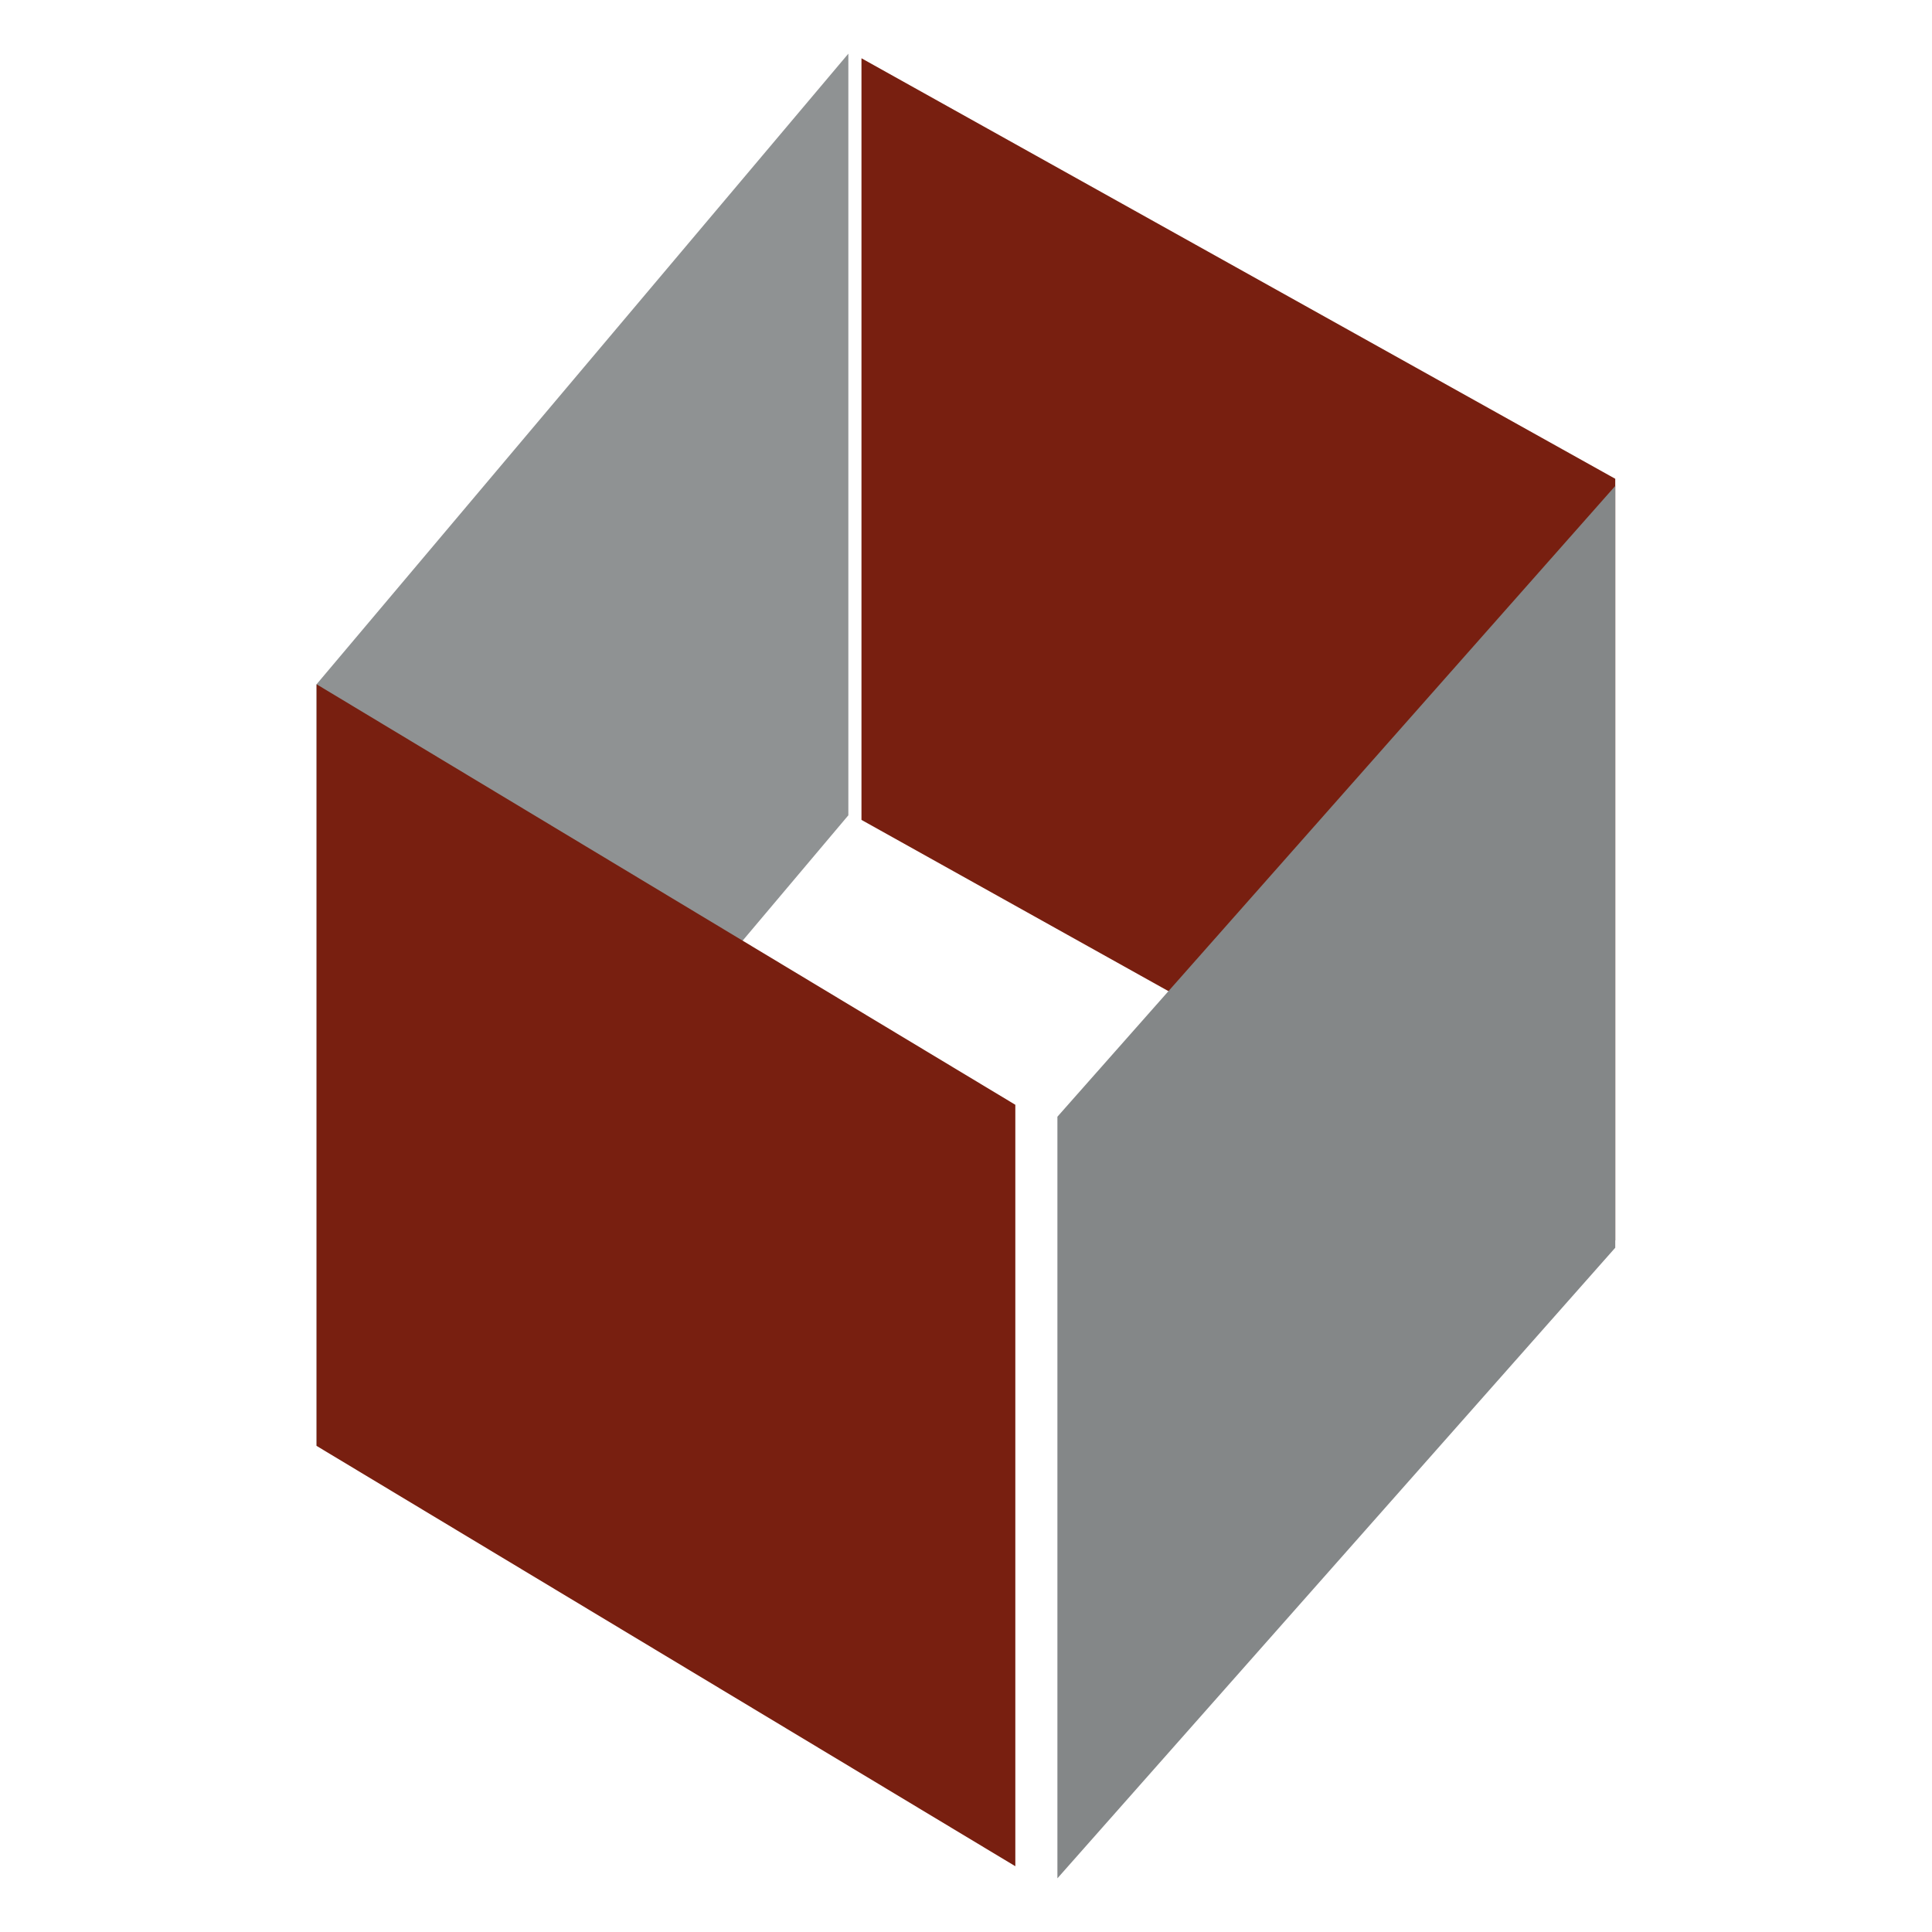 <svg xmlns="http://www.w3.org/2000/svg" viewBox="0 0 113.39 113.39"><defs><style>.cls-1{isolation:isolate;}.cls-2,.cls-6{fill:#781f10;}.cls-3,.cls-6{mix-blend-mode:multiply;}.cls-4{fill:#848788;}.cls-5{fill:#8f9293;}</style></defs><g class="cls-1"><g id="Capa_1" data-name="Capa 1"><polygon class="cls-2" points="94.8 72.8 50.56 48.12 50.56 3.42 94.8 28.1 94.8 72.8"/><g class="cls-3"><polygon class="cls-4" points="94.8 73.23 62.06 110.24 62.06 65.54 94.8 28.52 94.8 73.23"/></g><polygon class="cls-5" points="18.58 40.16 49.79 3.15 49.79 47.85 18.58 84.86 18.58 40.16"/><polygon class="cls-6" points="18.58 40.16 59.59 64.84 59.59 109.53 18.58 84.86 18.58 40.16"/></g></g></svg>